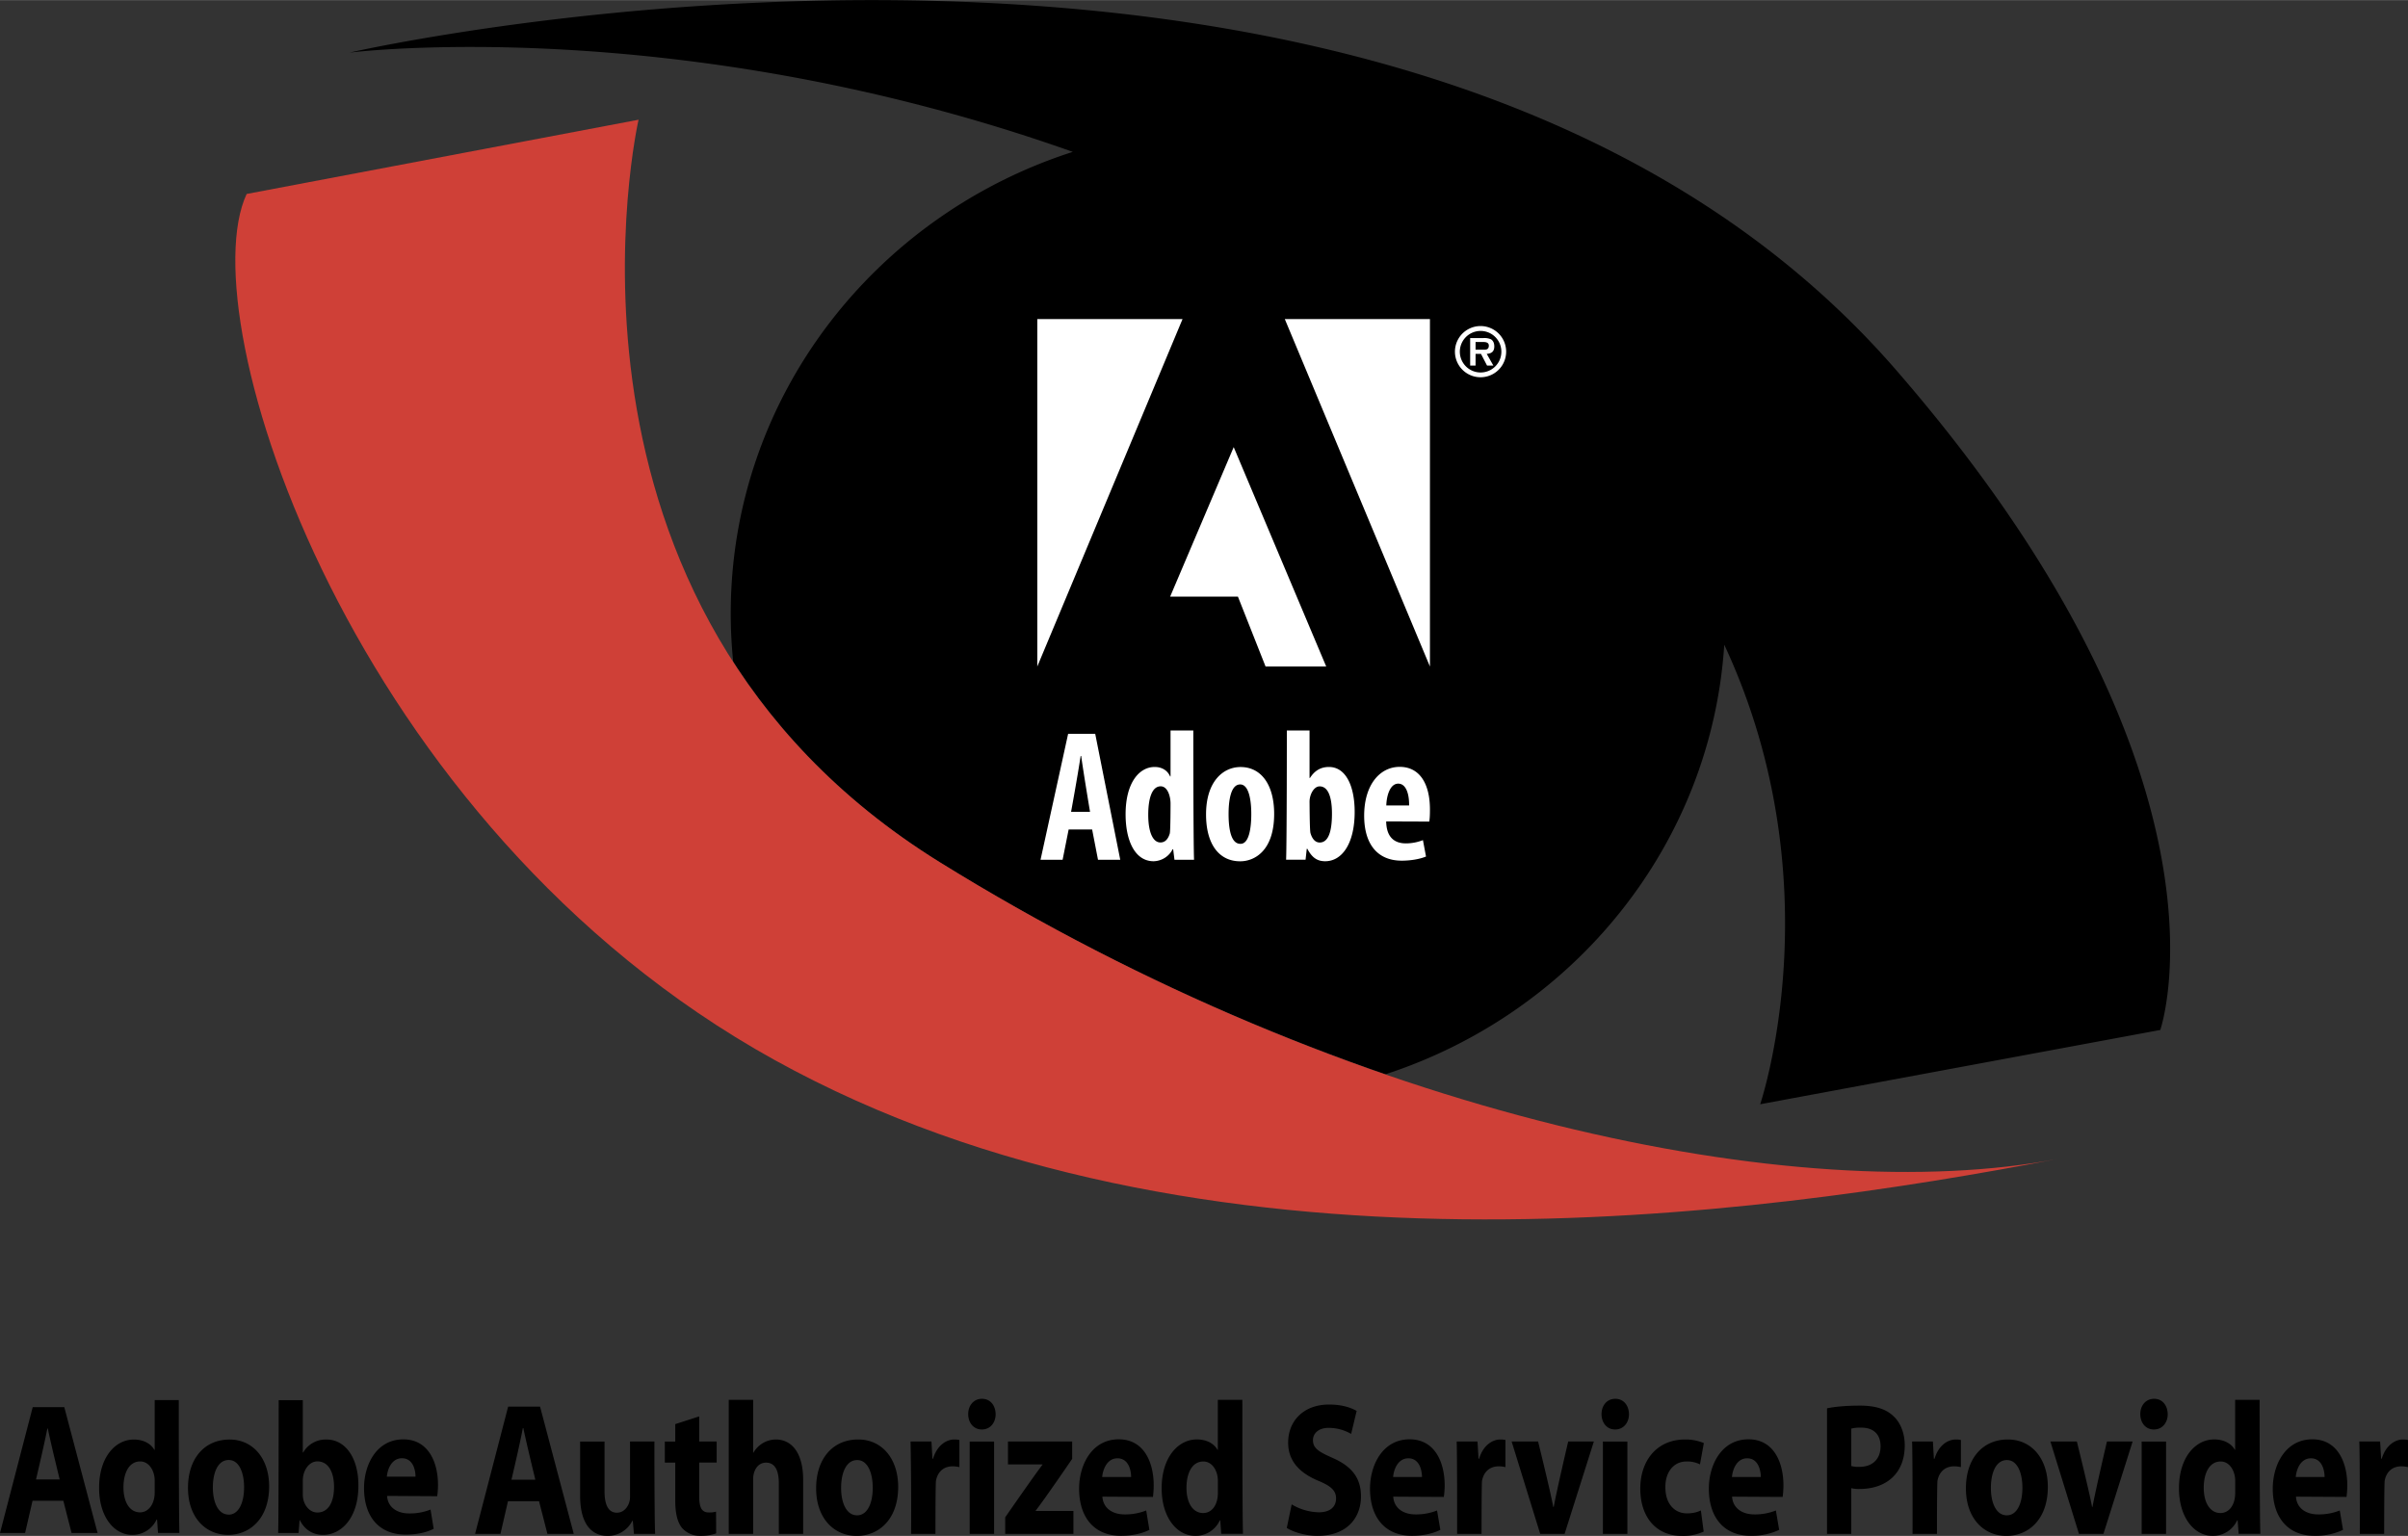 <svg xmlns="http://www.w3.org/2000/svg" width="2500" height="1595" viewBox="0 0 42.322 26.998"><rect x="0" y="0" width="42.322" height="26.998" fill="#333333" stroke="none"/><path d="M37.968 18.104s1.555-4.459-4.641-11.599C24.773-3.354 6.143.923 6.143.923s5.75-.725 12.712 1.745c-3.491 1.12-6.012 4.329-6.012 8.114 0 .286.015.568.043.846.826 1.285 1.99 2.508 3.629 3.525a39.186 39.186 0 0 0 7.836 3.73c3.3-1.076 5.724-4.021 5.954-7.551 1.953 4.19.631 8.078.631 8.078l7.032-1.306z"/><path d="M11.223 2.103L4.335 3.408C3.32 5.583 6.147 14.5 13.614 18.632s17.254 2.755 22.546 1.74c-4.567.871-12.396-.725-19.646-5.219-7.247-4.496-5.291-13.05-5.291-13.05z" fill="#cf4037"/><path d="M18.782 14.58l-.106.532h-.388l.485-2.214h.476l.44 2.214h-.391l-.103-.532h-.413zm.376-.311s-.104-.617-.156-.982h-.009c-.056.372-.168.982-.168.982h.333zM20.973 12.839s0 1.958.013 2.273h-.344l-.023-.185h-.009a.386.386 0 0 1-.334.211c-.33 0-.493-.364-.493-.825 0-.56.243-.832.51-.832.138 0 .229.068.273.166h.007v-.808h.4zm-.4 1.284c0-.127-.052-.302-.173-.302-.16 0-.219.23-.219.501 0 .31.084.486.214.486.059 0 .127-.03.165-.159.013-.061.013-.526.013-.526zM21.796 15.139c-.367 0-.599-.296-.599-.824 0-.575.296-.833.607-.833.362 0 .59.311.59.824 0 .66-.356.833-.596.833h-.002zm.008-.307c.151 0 .188-.286.188-.524 0-.226-.037-.52-.195-.52-.169 0-.204.294-.204.52 0 .272.045.524.207.524h.004zM22.617 12.839h.399v.836h.007c.078-.123.183-.194.334-.194.301 0 .452.343.452.789 0 .565-.226.868-.518.868-.139 0-.231-.062-.314-.219h-.01l-.021.192h-.342c.013-.314.013-2.272.013-2.272zm.415 1.803c.039.135.108.167.162.167.154 0 .216-.194.216-.508 0-.284-.064-.479-.217-.479-.101 0-.177.144-.177.271.001-.001.001.486.016.549zM24.363 14.438c.005.291.157.386.346.386.12 0 .224-.027.3-.057l.054.288c-.106.045-.27.073-.426.073-.429 0-.661-.292-.661-.791 0-.536.271-.858.625-.858.342 0 .531.284.531.75 0 .105-.004.166-.012.212l-.757-.003zm.403-.281c.002-.226-.064-.383-.191-.383-.144 0-.205.211-.21.383h.401zM22.581 5.607h2.551v6.108l-2.551-6.108zM20.784 5.607h-2.553v6.108l2.553-6.108zM21.683 7.858l1.626 3.857h-1.066l-.486-1.229h-1.191l1.117-2.628zM26.024 6.546a.365.365 0 1 1-.003-.73.365.365 0 0 1 .003.73zm0 .084a.45.45 0 1 0-.005-.9.45.45 0 0 0 .005.9zm.106-.411c.086-.006.133-.042.133-.131 0-.05-.014-.097-.058-.125a.283.283 0 0 0-.132-.022h-.234v.484h.095v-.206h.095l.107.206h.111l-.117-.206zm-.196-.073V6.01h.118c.047 0 .115 0 .115.064 0 .061-.037.074-.092.072h-.141z" fill="#fff"/><path d="M8.928 26.388l-.132.574H8.35l.581-2.236h.561l.592 2.236h-.463l-.147-.574h-.546zm.481-.378s-.149-.607-.211-.907h-.009c-.056.303-.2.907-.2.907h.42zM11.514 26.962h-.372l-.02-.229h-.009a.481.481 0 0 1-.431.265c-.282 0-.486-.205-.486-.707v-.952h.429v.873c0 .236.065.378.217.378.119 0 .189-.096.215-.176a.313.313 0 0 0 .016-.109v-.966h.429c-.001 0-.001 1.314.012 1.623zM12.289 24.897v.441h.307v.371h-.307v.592c0 .195.042.285.169.285a.45.45 0 0 0 .127-.014l.002.382a.8.8 0 0 1-.276.043.42.42 0 0 1-.324-.139c-.079-.097-.119-.253-.119-.481v-.667h-.183v-.371h.183v-.306l.421-.136zM12.808 24.606h.429v.929h.005a.459.459 0 0 1 .392-.232c.273 0 .482.223.482.713v.946h-.428v-.893c0-.213-.063-.359-.224-.359-.149 0-.227.142-.227.289v.963h-.429v-2.356zM15.058 26.998c-.403 0-.714-.312-.714-.836s.294-.859.74-.859c.42 0 .702.341.702.833 0 .59-.358.862-.725.862h-.003zm.008-.362c.169 0 .273-.195.273-.486 0-.239-.079-.485-.273-.485-.204 0-.283.246-.283.488 0 .275.099.483.28.483h.003zM16.004 25.339h.367l.017.302h.011c.071-.238.237-.338.373-.338.039 0 .059.003.09.009v.476c-.037-.006-.07-.013-.119-.013-.157 0-.265.096-.293.256-.009.068-.009.932-.009.932h-.428a69.76 69.76 0 0 0-.009-1.624zM17.472 26.962h-.429v-1.623h.429v1.623zm-.43 0h.429-.429zm.212-1.835c-.144 0-.237-.12-.237-.269 0-.153.096-.27.242-.27.147 0 .237.116.24.27 0 .148-.093.269-.242.269h-.003zM17.668 26.67s.514-.743.654-.923v-.006h-.606v-.402h1.128v.305s-.49.718-.641.909v.007h.663v.402h-1.199v-.292h.001zM19.375 26.308c.014.212.189.312.389.312a.992.992 0 0 0 .381-.069l.056.341c-.14.07-.312.104-.499.104-.468 0-.736-.319-.736-.83 0-.411.22-.866.697-.866.446 0 .614.409.614.81 0 .086-.008.162-.013.203l-.889-.005zm.505-.345c0-.119-.045-.329-.24-.329-.184 0-.256.196-.269.329h.509zM21.835 24.606s0 2.057.011 2.355h-.382l-.017-.236h-.008a.466.466 0 0 1-.431.272c-.327 0-.591-.328-.591-.833-.002-.544.288-.862.618-.862.172 0 .303.073.363.183h.006v-.879h.431zm-.43 1.424c0-.17-.094-.34-.256-.34-.198 0-.296.205-.296.462 0 .271.115.444.293.444.152 0 .259-.14.259-.354v-.212zM22.702 26.444a.97.97 0 0 0 .478.139c.197 0 .302-.095.302-.245 0-.136-.09-.219-.319-.312-.315-.134-.523-.338-.523-.668 0-.381.272-.669.718-.669.218 0 .373.048.486.112l-.097.404a.786.786 0 0 0-.395-.106c-.187 0-.276.104-.276.216 0 .144.104.206.352.315.337.15.492.355.492.674 0 .374-.244.693-.765.693-.217 0-.432-.07-.539-.139l.086-.414zM24.487 26.308c.014.212.189.312.389.312a.985.985 0 0 0 .381-.069l.058.341c-.143.07-.313.104-.499.104-.469 0-.737-.319-.737-.83 0-.411.22-.866.696-.866.447 0 .616.409.616.81 0 .086-.009.162-.015.203l-.889-.005zm.505-.345c0-.119-.045-.329-.239-.329-.184 0-.258.196-.268.329h.507zM25.602 25.339h.366l.018.302h.011c.07-.238.236-.338.372-.338.039 0 .06.003.09.009v.476c-.036-.006-.069-.013-.117-.013-.158 0-.266.096-.295.256-.008.068-.008.932-.008.932h-.429c0-.001.002-1.329-.008-1.624zM27.033 25.339s.22.889.266 1.149h.009c.045-.257.254-1.149.254-1.149h.451l-.514 1.623h-.429l-.502-1.623h.465zM28.602 26.962h-.43v-1.623h.43v1.623zm-.429 0h.429-.429zm.212-1.835c-.145 0-.237-.12-.237-.269 0-.153.095-.27.242-.27.146 0 .238.116.24.27 0 .148-.094.269-.242.269h-.003zM29.943 26.922a.853.853 0 0 1-.383.076c-.446 0-.731-.322-.731-.833 0-.475.277-.862.79-.862a.84.84 0 0 1 .327.063l-.068.375a.492.492 0 0 0-.238-.051c-.227 0-.373.189-.37.454 0 .3.17.458.378.458.102 0 .181-.02.246-.052l.049.372zM30.442 26.308c.015.212.189.312.391.312a.978.978 0 0 0 .379-.069l.058.341a1.13 1.13 0 0 1-.499.104c-.469 0-.737-.319-.737-.83 0-.411.22-.866.697-.866.446 0 .614.409.614.81 0 .086-.008.162-.014.203l-.889-.005zm.505-.345c0-.119-.045-.329-.239-.329-.184 0-.257.196-.268.329h.507zM32.111 24.755c.133-.027.319-.047.581-.047.266 0 .457.06.584.183.122.109.201.296.201.515 0 .512-.344.767-.793.767a.577.577 0 0 1-.147-.014v.804h-.426v-2.208zm.426 1.015a.485.485 0 0 0 .145.014c.228 0 .37-.137.37-.361 0-.206-.119-.328-.337-.328a.629.629 0 0 0-.178.017v.658zM33.606 25.339h.366l.017.302h.012c.07-.238.236-.338.373-.338a.41.41 0 0 1 .09.009v.476c-.036-.006-.07-.013-.118-.013-.158 0-.266.096-.294.256-.009.068-.009.932-.009.932h-.429c0-.001.003-1.329-.008-1.624zM35.265 26.998c-.403 0-.713-.312-.713-.836s.293-.859.738-.859c.42 0 .702.341.702.833 0 .59-.358.862-.725.862h-.002zm.008-.362c.169 0 .272-.195.272-.486 0-.239-.078-.485-.272-.485-.204 0-.282.246-.282.488 0 .275.098.483.279.483h.003zM36.502 25.339s.221.889.267 1.149h.008c.045-.257.254-1.149.254-1.149h.451l-.513 1.623h-.43l-.502-1.623h.465zM38.07 26.962h-.429v-1.623h.429v1.623zm-.428 0h.429-.429zm.212-1.835c-.145 0-.237-.12-.237-.269 0-.153.096-.27.243-.27.146 0 .236.116.239.27 0 .148-.094.269-.242.269h-.003zM39.714 24.606s0 2.057.013 2.355h-.381l-.018-.236h-.009a.467.467 0 0 1-.432.272c-.326 0-.59-.328-.59-.833-.002-.544.289-.862.618-.862.173 0 .303.073.364.183h.005v-.879h.43zm-.429 1.424c0-.17-.095-.34-.256-.34-.198 0-.297.205-.297.462 0 .271.116.444.294.444.152 0 .259-.141.259-.354v-.212zM40.353 26.308c.013.212.188.312.388.312a.993.993 0 0 0 .382-.069l.057.341a1.13 1.13 0 0 1-.499.104c-.468 0-.736-.319-.736-.83 0-.411.219-.866.696-.866.445 0 .614.409.614.81 0 .086-.008.162-.014.203l-.888-.005zm.503-.345c0-.119-.045-.329-.24-.329-.183 0-.256.196-.267.329h.507zM41.466 25.339h.366l.018.302h.011c.071-.238.237-.338.372-.338.04 0 .06.003.09.009v.476c-.036-.006-.069-.013-.118-.013-.158 0-.265.096-.293.256-.009.068-.009.932-.009.932h-.428c0-.001.003-1.329-.009-1.624zM.633 26.005s.142-.597.199-.895H.84c.061.295.209.895.209.895H.633zm.48.375l.145.567h.457l-.585-2.212H.575L0 26.947h.441l.131-.567h.541zM2.719 26.233c0 .201-.106.351-.258.351-.176 0-.291-.171-.291-.44 0-.252.098-.455.294-.455.161 0 .255.172.255.335v.209zm0-1.621v.873h-.006c-.062-.108-.19-.181-.361-.181-.327 0-.613.315-.61.854 0 .498.259.822.582.822a.466.466 0 0 0 .428-.269h.009l.016.235h.376c-.011-.296-.011-2.335-.011-2.335h-.423v.001zM4.017 26.623c-.178 0-.276-.207-.276-.479 0-.238.078-.48.279-.48.192 0 .27.242.27.478 0 .288-.103.482-.27.482h-.003v-.001zm-.004.357c.362 0 .717-.27.717-.853 0-.485-.279-.823-.695-.823-.439 0-.731.331-.731.85 0 .518.307.826.707.826h.002zM5.322 26.027c0-.192.118-.339.256-.339.198 0 .293.197.293.447 0 .288-.112.452-.293.452-.122 0-.22-.105-.248-.237a.456.456 0 0 1-.008-.088v-.235zm-.433.92h.359l.017-.226h.005c.095.19.251.259.41.259.311 0 .619-.288.619-.864.003-.493-.233-.812-.558-.812a.454.454 0 0 0-.412.227h-.007v-.919h-.424s0 2.035-.009 2.335zM6.799 25.957c.011-.131.084-.324.266-.324.193 0 .238.206.238.324h-.504zm.885.343c.006-.039.014-.115.014-.2 0-.395-.168-.799-.609-.799-.474 0-.691.449-.691.855 0 .505.265.819.73.819.185 0 .355-.031.494-.102l-.055-.338a.975.975 0 0 1-.377.068c-.199 0-.373-.098-.387-.308l.881.005z"/></svg>